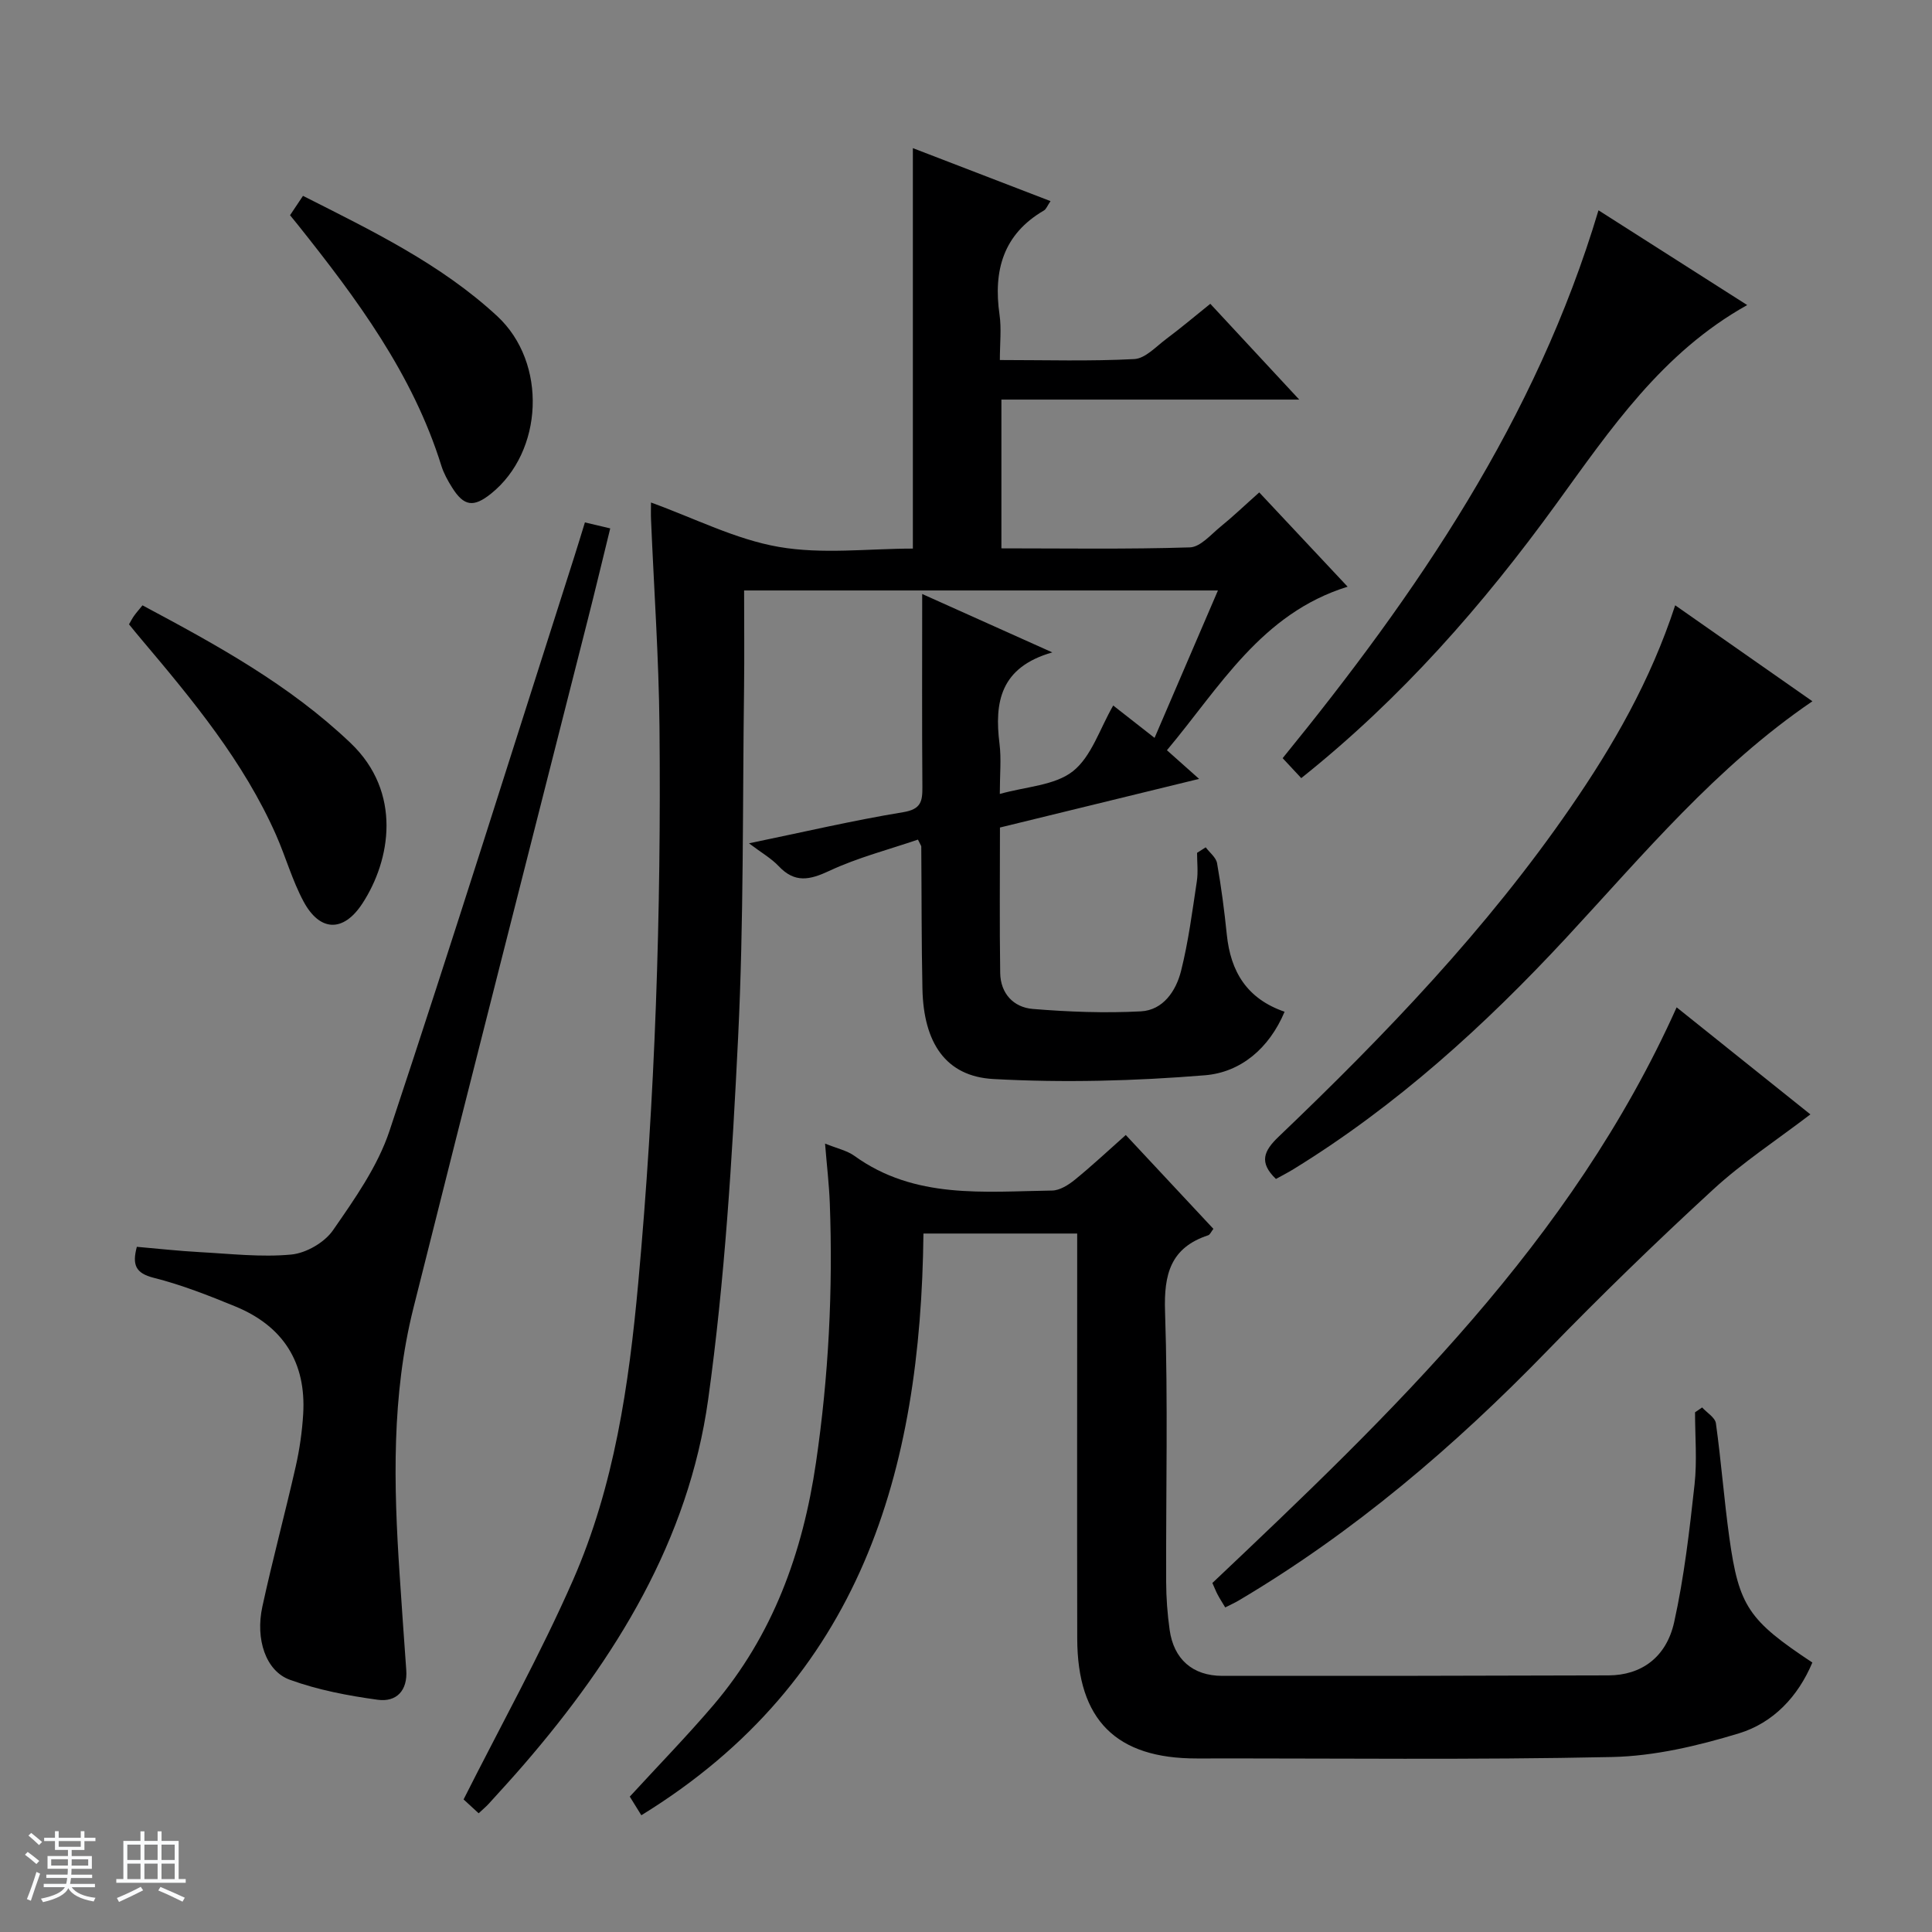 <svg enable-background="new 0 0 400 400" viewBox="0 0 400 400" xmlns="http://www.w3.org/2000/svg"><rect x="0" y="0" width="400" height="400" fill="#808080" stroke="none"/><path d="m5.17 384 .56-.58c.85.61 1.65 1.24 2.4 1.87l-.59.64c-.84-.73-1.63-1.38-2.37-1.93m1.22 9.53-.82-.34c.71-1.76 1.37-3.64 1.98-5.63.24.13.5.25.76.36-.6 1.67-1.24 3.54-1.92 5.61m-.5-13.5.57-.54c.56.44 1.31 1.06 2.26 1.87l-.64.64c-.68-.66-1.41-1.32-2.19-1.97m3.25.46h2.24v-1.36h.77v1.36h4.57v-1.36h.76v1.36h2.28v.69h-2.28v1.84h-2.64v1.26h4.18v2.64h-4.21c0 .45-.02.86-.05 1.21h4.32v.69h-4.38c-.04.34-.1.75-.19 1.22h5.15v.69h-4.82c.87 1.19 2.51 1.92 4.93 2.19-.17.31-.3.57-.37.76-2.77-.49-4.52-1.41-5.26-2.76-.56 1.26-2.3 2.23-5.24 2.9-.12-.24-.26-.48-.43-.72 2.73-.55 4.38-1.34 4.96-2.38h-4.38v-.69h4.65c.1-.38.17-.79.21-1.22h-4.32v-.69h4.4c.03-.34.05-.75.05-1.21h-4.2v-2.64h4.23v-1.26h-2.69v-1.84h-2.24zm1.46 4.46v1.29h3.45c.01-.4.02-.57.01-.53v-.32-.45h-3.46zm1.55-2.59h4.57v-1.19h-4.57zm6.11 2.59h-3.42v.77c-.01.19-.01.37-.02.53h3.44z" fill="#fafbfc"/><path d="m32.63 379.16h.82v1.98h3.54v7.89h1.46v.78h-14.37v-.78h1.46v-7.89h3.54v-1.98h.82v1.98h2.73zm-3.49 11.48.5.73c-1.61.82-3.28 1.63-5 2.41-.13-.27-.28-.55-.44-.82 1.75-.72 3.4-1.49 4.94-2.32m-2.78-5.55h2.73v-3.18h-2.73zm0 3.95h2.73v-3.2h-2.73zm3.54-3.95h2.73v-3.18h-2.73zm0 3.95h2.73v-3.2h-2.73zm7.89 4.68c-1.84-.92-3.51-1.7-5.02-2.32l.45-.73c1.89.8 3.57 1.55 5.04 2.23zm-1.62-11.81h-2.73v3.18h2.73zm-2.73 7.13h2.73v-3.2h-2.73v3.19z" fill="#fafbfc"/><g fill="#000001"><path d="m249.63 175.43c.81 1.09 2.14 2.09 2.35 3.29.87 4.9 1.51 9.84 2.02 14.8.78 7.6 4.12 13.25 11.96 15.95-3.2 7.62-9.11 12.54-16.46 13.15-14.54 1.19-29.26 1.58-43.83.78-9.89-.54-14.45-7.52-14.69-18.65-.21-9.82-.16-19.65-.24-29.48 0-.15-.14-.3-.69-1.44-6.04 2.07-12.44 3.71-18.32 6.46-4.1 1.92-7.17 2.58-10.51-.96-1.53-1.62-3.56-2.77-6.15-4.73 11.32-2.34 21.55-4.74 31.9-6.44 3.75-.61 4.02-2.27 4-5.25-.1-13.13-.04-26.26-.04-39.93 8.43 3.78 17.32 7.77 26.94 12.09-10.77 3.08-12.02 10.3-10.93 18.95.39 3.11.06 6.3.06 10.36 5.44-1.54 11.38-1.74 15.13-4.7 3.85-3.04 5.56-8.79 8.35-13.61 2.66 2.08 5.34 4.18 8.56 6.7 4.42-10.29 8.71-20.27 13.12-30.52-32.91 0-65.18 0-98.1 0 0 6.86.07 13.48-.01 20.1-.32 24.14-.05 48.31-1.23 72.41-1.23 25.04-2.75 50.17-6.2 74.97-4.06 29.16-19.13 53.55-38.13 75.57-2.39 2.77-4.87 5.47-7.33 8.18-.55.6-1.19 1.12-2.06 1.94-1.39-1.27-2.69-2.47-3.12-2.87 7.77-15.43 15.94-30.1 22.66-45.41 8.54-19.49 11.57-40.36 13.5-61.51 3.51-38.33 4.77-76.72 4.4-115.17-.14-14.29-1.15-28.58-1.75-42.87-.05-1.11-.01-2.23-.01-3.55 9.04 3.27 17.51 7.64 26.46 9.19 9.03 1.57 18.55.35 27.76.35 0-27.83 0-55.17 0-82.91 9.12 3.51 18.61 7.16 28.5 10.97-.67.97-.89 1.67-1.37 1.94-8.43 4.92-10.5 12.44-9.19 21.57.42 2.9.07 5.91.07 9.39 9.59 0 18.74.28 27.84-.2 2.27-.12 4.48-2.57 6.58-4.14 3.06-2.29 5.99-4.76 9.15-7.3 5.95 6.41 11.83 12.74 18.41 19.83-21.04 0-41.2 0-61.66 0v30.8c13.1 0 26.07.21 39.02-.2 2.19-.07 4.38-2.69 6.4-4.33 2.58-2.09 4.98-4.4 7.96-7.05 6.05 6.46 12.02 12.82 18.3 19.52-17.89 5.55-26.44 20.78-37.41 33.86 2.29 2.04 4.12 3.67 6.66 5.93-14.12 3.45-27.52 6.72-41.23 10.07 0 10.15-.1 20.13.05 30.1.06 4.25 2.75 7.13 6.74 7.46 7.43.61 14.94.89 22.37.5 4.63-.24 7.29-4.23 8.33-8.35 1.53-6.08 2.33-12.35 3.27-18.56.29-1.93.05-3.94.05-5.91.59-.37 1.19-.76 1.79-1.14z"/><path d="m132.78 375.83c-1.1-1.77-1.78-2.88-2.39-3.86 5.86-6.39 11.78-12.46 17.27-18.89 12.35-14.49 18.54-31.57 21.28-50.26 2.62-17.86 3.53-35.75 2.86-53.74-.15-3.92-.62-7.82-.98-12.31 2.49 1.01 4.54 1.43 6.09 2.55 12.5 9.02 26.85 7.37 40.91 7.17 1.6-.02 3.39-1.16 4.72-2.24 3.47-2.82 6.74-5.88 10.54-9.26 6.18 6.62 12.15 13.01 18.14 19.43-.47.6-.69 1.2-1.08 1.33-7.78 2.57-9.19 8.04-8.93 15.77.62 18.64.17 37.32.23 55.99.01 3.31.26 6.65.72 9.93.85 6.08 4.76 9.52 10.88 9.53 26.66.02 53.33-.01 79.99-.1 6.71-.02 11.96-3.67 13.59-11.03 2.07-9.35 3.17-18.95 4.22-28.5.54-4.92.1-9.96.1-14.94.49-.33.98-.67 1.47-1 .99 1.09 2.68 2.08 2.85 3.28 1.1 7.89 1.69 15.84 2.79 23.73 1.98 14.18 4 17.07 17.18 25.8-2.97 7.08-8.13 12.51-15.23 14.67-8.47 2.57-17.43 4.7-26.22 4.89-28.65.62-57.32.25-85.99.3-16.69.03-24.73-7.95-24.76-24.82-.05-26-.01-52-.01-78 0-1.83 0-3.65 0-5.86-10.73 0-21.26 0-31.83 0-.55 49.07-12.83 92.42-58.41 120.44z"/><path d="m121.1 108.16c1.79.43 3.21.76 5.24 1.24-1.59 6.47-3.11 12.85-4.73 19.21-12.01 47.41-24.14 94.78-36.02 142.22-4.53 18.1-4.09 36.57-2.86 55.03.44 6.63.9 13.26 1.38 19.89.31 4.27-2.03 6.69-5.89 6.17-6.16-.84-12.41-2.03-18.23-4.15-4.98-1.82-7.14-8.4-5.67-15.14 2.11-9.72 4.71-19.33 6.91-29.03.8-3.54 1.32-7.19 1.54-10.82.65-10.73-4.17-18.24-14.06-22.3-5.51-2.26-11.11-4.47-16.87-5.92-3.81-.96-4.49-2.71-3.51-6.42 4.29.37 8.66.86 13.06 1.1 6.31.34 12.68 1.09 18.91.5 3.08-.29 6.9-2.5 8.65-5.04 4.49-6.48 9.25-13.22 11.7-20.59 13.12-39.48 25.56-79.19 38.24-118.82.71-2.22 1.38-4.45 2.21-7.13z"/><path d="m347.13 208.56c9.44 7.56 18.5 14.81 27.69 22.16-6.95 5.31-14.02 9.93-20.16 15.58-11.75 10.8-23.22 21.94-34.34 33.39-19.22 19.8-40.03 37.56-63.83 51.66-.84.5-1.74.9-2.82 1.45-.58-.97-1.11-1.78-1.56-2.63-.39-.73-.68-1.51-1.1-2.43 37.22-35.22 74.31-70.58 96.12-119.18z"/><path d="m264.17 244.09c-3.57-3.42-2.52-5.81.55-8.74 22.04-21.06 43.11-43 60.47-68.22 8.79-12.76 16.49-26.09 21.64-41.81 9.71 6.79 18.98 13.27 28.41 19.87-19.97 13.6-34.96 31.71-50.89 48.88-16.91 18.23-35.21 34.86-56.49 47.96-1.23.76-2.52 1.41-3.69 2.06z"/><path d="m269.41 161.1c-1.37-1.48-2.49-2.67-3.85-4.13 27.83-34.19 52.45-70.09 65.39-113.43 10.46 6.66 20.47 13.04 30.79 19.62-17.63 9.83-28.32 25.73-39.5 41.13-15.2 20.97-32.13 40.31-52.83 56.81z"/><path d="m26.71 129.26c.4-.68.68-1.26 1.06-1.78.47-.66 1.02-1.27 1.73-2.15 15.34 8.19 30.42 16.43 43.09 28.51 10.71 10.21 8.3 24.26 2.43 33.23-3.94 6.02-8.81 5.84-12.18-.44-2.33-4.35-3.68-9.21-5.68-13.75-6.74-15.24-17.25-27.91-27.87-40.49-.86-1-1.67-2.02-2.58-3.13z"/><path d="m60.05 44.56c.85-1.27 1.66-2.47 2.68-4.01 14.23 7.2 28.5 14.07 40.2 24.89 10.46 9.68 9.56 28.09-1.27 36.77-3.63 2.91-5.63 2.62-8.08-1.31-.88-1.4-1.71-2.9-2.2-4.47-5.91-18.98-17.51-34.57-29.67-49.83-.52-.65-1.04-1.28-1.66-2.04z"/></g></svg>